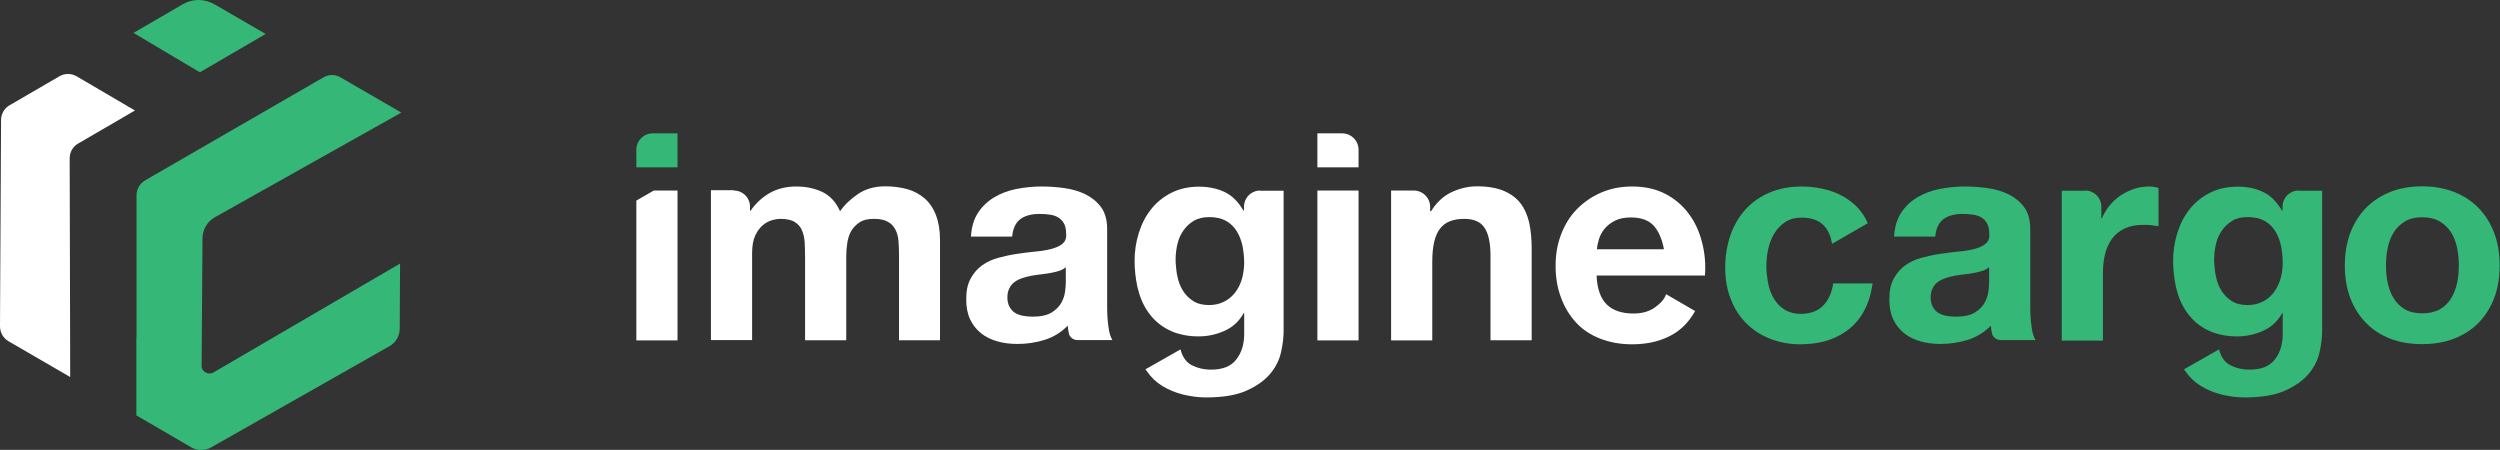 <?xml version="1.0" encoding="utf-8"?>
<!-- Generator: Adobe Illustrator 27.6.1, SVG Export Plug-In . SVG Version: 6.00 Build 0)  -->
<svg version="1.1" id="Layer_1" xmlns="http://www.w3.org/2000/svg" xmlns:xlink="http://www.w3.org/1999/xlink" x="0px" y="0px"
	 viewBox="0 0 142.1 25.57" style="enable-background:new 0 0 142.1 25.57;" xml:space="preserve">
<rect x="0" y="0" width="142.1" height="25.57" fill="#333333" stroke="none"/>
<style type="text/css">
	.st0{fill:#34B777;}
	.st1{fill:#FFFFFF;}
</style>
<g>
	<g>
		<path class="st0" d="M11.36,4.11L7.59,1.87l2.8-1.63c0.55-0.32,1.23-0.32,1.79,0l2.92,1.69L11.36,4.11z"/>
		<path class="st1" d="M3.98,16.94L3.98,16.94l0.01,4.49l-3.5-2.03C0.18,19.22,0,18.9,0,18.54L0.06,6.82c0-0.35,0.19-0.67,0.49-0.84
			l2.82-1.64c0.31-0.18,0.68-0.18,0.99,0l3.31,1.94L4.44,8.16C4.14,8.33,3.96,8.65,3.96,9L3.98,16.94z"/>
		<path class="st0" d="M12.15,21.16l10.59-6.18l-0.02,3.71c0,0.4-0.22,0.78-0.57,0.98l-10.15,5.76c-0.36,0.2-0.79,0.2-1.14-0.01
			l-3.11-1.81v-4.42l0.01,0l0-8.09c0-0.35,0.19-0.67,0.49-0.85l10.13-5.85c0.3-0.18,0.68-0.18,0.98,0l3.45,2l-10.6,5.95
			c-0.43,0.24-0.69,0.69-0.7,1.18l-0.05,7.21C11.42,21.11,11.83,21.35,12.15,21.16z"/>
	</g>
	<g>
		<path class="st0" d="M36.17,9.51v-1c0-0.51,0.41-0.93,0.93-0.93h1.41v1.93H36.17z"/>
		<polygon class="st1" points="38.51,10.83 38.51,19.35 36.17,19.35 36.17,11.4 37.16,10.83 		"/>
		<path class="st1" d="M41.71,10.83c0.51,0,0.92,0.41,0.92,0.92v0.23h0.03c0.31-0.44,0.68-0.78,1.11-1.02
			c0.43-0.24,0.93-0.36,1.49-0.36c0.54,0,1.03,0.1,1.48,0.31c0.44,0.21,0.78,0.58,1.01,1.1c0.25-0.37,0.6-0.7,1.03-0.99
			c0.43-0.29,0.95-0.43,1.54-0.43c0.45,0,0.87,0.06,1.25,0.16c0.38,0.11,0.71,0.29,0.99,0.53c0.27,0.24,0.49,0.56,0.64,0.95
			c0.15,0.39,0.23,0.86,0.23,1.41v5.7H51.1v-4.83c0-0.29-0.01-0.55-0.03-0.81c-0.02-0.25-0.08-0.47-0.18-0.66
			c-0.1-0.19-0.24-0.34-0.44-0.44c-0.19-0.11-0.45-0.16-0.78-0.16s-0.6,0.06-0.8,0.19c-0.2,0.13-0.36,0.29-0.48,0.49
			c-0.12,0.2-0.19,0.43-0.23,0.69c-0.04,0.26-0.06,0.52-0.06,0.78v4.75h-2.34v-4.78c0-0.25-0.01-0.5-0.02-0.75
			c-0.01-0.25-0.06-0.47-0.14-0.68c-0.08-0.21-0.22-0.38-0.41-0.5c-0.19-0.13-0.48-0.19-0.85-0.19c-0.11,0-0.26,0.02-0.44,0.07
			c-0.18,0.05-0.36,0.14-0.53,0.28c-0.17,0.14-0.32,0.34-0.44,0.59c-0.12,0.26-0.18,0.6-0.18,1.01v4.94h-2.34v-8.52H41.71z"/>
		<path class="st1" d="M55.19,13.45c0.03-0.55,0.17-1.01,0.41-1.37c0.24-0.36,0.55-0.65,0.92-0.87c0.37-0.22,0.79-0.38,1.26-0.47
			c0.47-0.09,0.94-0.14,1.41-0.14c0.43,0,0.86,0.03,1.3,0.09c0.44,0.06,0.84,0.18,1.2,0.35c0.36,0.18,0.66,0.42,0.89,0.73
			c0.23,0.31,0.35,0.73,0.35,1.24v4.43c0,0.38,0.02,0.75,0.07,1.1c0.04,0.35,0.12,0.62,0.23,0.79h-1.98c-0.24,0-0.46-0.16-0.5-0.4
			c0,0,0,0,0,0c-0.03-0.14-0.05-0.28-0.06-0.42c-0.37,0.38-0.81,0.65-1.32,0.81s-1.02,0.23-1.55,0.23c-0.41,0-0.79-0.05-1.14-0.15
			c-0.35-0.1-0.66-0.25-0.92-0.46c-0.26-0.21-0.47-0.47-0.62-0.79c-0.15-0.32-0.22-0.7-0.22-1.14c0-0.48,0.08-0.88,0.26-1.19
			c0.17-0.31,0.39-0.56,0.66-0.75c0.27-0.19,0.58-0.33,0.92-0.42c0.35-0.09,0.69-0.17,1.05-0.22c0.35-0.05,0.7-0.1,1.04-0.13
			c0.34-0.03,0.64-0.08,0.91-0.15c0.26-0.07,0.47-0.16,0.63-0.29c0.15-0.13,0.23-0.31,0.21-0.55c0-0.25-0.04-0.45-0.12-0.6
			c-0.08-0.15-0.19-0.26-0.33-0.35c-0.14-0.08-0.3-0.14-0.48-0.16c-0.18-0.03-0.38-0.04-0.59-0.04c-0.46,0-0.82,0.1-1.09,0.3
			c-0.26,0.2-0.42,0.53-0.46,0.99H55.19z M60.59,15.18c-0.1,0.09-0.22,0.16-0.37,0.21c-0.15,0.05-0.31,0.09-0.48,0.12
			c-0.17,0.03-0.35,0.06-0.54,0.08c-0.19,0.02-0.37,0.05-0.56,0.08c-0.18,0.03-0.35,0.08-0.52,0.13c-0.17,0.06-0.32,0.13-0.44,0.22
			c-0.13,0.09-0.23,0.21-0.3,0.35c-0.08,0.14-0.12,0.32-0.12,0.54c0,0.21,0.04,0.38,0.12,0.53c0.08,0.14,0.18,0.26,0.31,0.34
			c0.13,0.08,0.29,0.14,0.46,0.17c0.18,0.03,0.36,0.05,0.54,0.05c0.46,0,0.82-0.08,1.07-0.23c0.25-0.15,0.44-0.34,0.56-0.55
			c0.12-0.21,0.19-0.43,0.22-0.65c0.03-0.22,0.04-0.4,0.04-0.53V15.18z"/>
		<path class="st1" d="M74.88,9.51V7.58h1.41c0.51,0,0.93,0.42,0.93,0.93v1H74.88z M77.22,10.83v8.52h-2.34v-8.52H77.22z"/>
		<path class="st1" d="M80.36,10.83c0.51,0,0.93,0.42,0.93,0.93v0.25h0.05c0.3-0.49,0.68-0.85,1.15-1.08
			c0.47-0.22,0.96-0.34,1.45-0.34c0.63,0,1.14,0.09,1.54,0.26c0.4,0.17,0.72,0.41,0.95,0.71c0.23,0.3,0.39,0.67,0.49,1.1
			c0.09,0.43,0.14,0.91,0.14,1.44v5.24h-2.34v-4.81c0-0.7-0.11-1.23-0.33-1.57c-0.22-0.35-0.61-0.52-1.17-0.52
			c-0.64,0-1.1,0.19-1.38,0.57c-0.29,0.38-0.43,1-0.43,1.87v4.47h-2.34v-8.52H80.36z"/>
		<path class="st1" d="M96.91,15.66c0.05-0.66-0.01-1.29-0.17-1.9c-0.15-0.6-0.4-1.14-0.75-1.61c-0.34-0.46-0.77-0.83-1.29-1.11
			c-0.01-0.01-0.02-0.01-0.04-0.02c-0.54-0.28-1.17-0.42-1.89-0.42c-0.65,0-1.24,0.12-1.77,0.35c-0.53,0.23-0.99,0.55-1.38,0.95
			c-0.39,0.4-0.68,0.88-0.89,1.43c-0.21,0.55-0.31,1.14-0.31,1.78c0,0.66,0.1,1.26,0.31,1.81c0.2,0.55,0.49,1.02,0.86,1.42
			c0.37,0.4,0.83,0.7,1.37,0.91c0.54,0.21,1.14,0.32,1.81,0.32c0.97,0,1.79-0.22,2.47-0.66c0.44-0.29,0.81-0.7,1.11-1.23l-1.65-0.96
			c-0.08,0.26-0.29,0.51-0.63,0.75c-0.34,0.24-0.74,0.35-1.22,0.35c-0.66,0-1.17-0.17-1.52-0.51c-0.35-0.34-0.55-0.89-0.58-1.65
			H96.91z M90.77,14.17c0.01-0.17,0.05-0.35,0.11-0.56c0.06-0.21,0.16-0.4,0.31-0.59c0.15-0.19,0.35-0.34,0.59-0.47
			c0.25-0.13,0.56-0.19,0.93-0.19c0.57,0,1,0.16,1.28,0.46c0.28,0.31,0.48,0.76,0.59,1.35H90.77z"/>
		<path class="st0" d="M106.44,16.09c-0.05,0.35-0.12,0.67-0.22,0.97c-0.23,0.67-0.59,1.21-1.09,1.62
			c-0.58,0.47-1.29,0.76-2.12,0.85c-0.21,0.02-0.43,0.04-0.66,0.04c-0.64,0-1.22-0.11-1.75-0.32c-0.52-0.21-0.97-0.5-1.34-0.87
			c-0.01-0.01-0.02-0.02-0.02-0.02c-0.37-0.38-0.67-0.84-0.87-1.38c-0.21-0.53-0.31-1.12-0.31-1.75c0-0.66,0.1-1.27,0.29-1.84
			c0.19-0.56,0.48-1.05,0.85-1.47c0.37-0.41,0.83-0.74,1.37-0.97c0.54-0.23,1.16-0.35,1.85-0.35c0.51,0,0.99,0.07,1.46,0.2
			c0.47,0.13,0.89,0.33,1.25,0.6c0.37,0.27,0.67,0.6,0.9,1.01c0.05,0.09,0.09,0.18,0.13,0.28l-1.99,1.15h-0.04
			c-0.16-0.98-0.73-1.47-1.73-1.47c-0.37,0-0.69,0.09-0.94,0.26c-0.25,0.17-0.46,0.39-0.62,0.66c-0.16,0.27-0.27,0.57-0.34,0.89
			c-0.07,0.32-0.1,0.65-0.1,0.97c0,0.27,0.03,0.55,0.08,0.83c0.01,0.04,0.01,0.07,0.02,0.11c0.06,0.32,0.17,0.61,0.32,0.87
			c0.15,0.26,0.35,0.47,0.6,0.63c0.25,0.16,0.56,0.25,0.92,0.25c0.56,0,0.99-0.16,1.29-0.47c0.3-0.31,0.49-0.73,0.57-1.26H106.44z"
			/>
		<path class="st0" d="M107.66,13.45c0.03-0.55,0.17-1.01,0.41-1.37c0.24-0.36,0.55-0.65,0.92-0.87c0.37-0.22,0.79-0.38,1.26-0.47
			c0.47-0.09,0.94-0.14,1.41-0.14c0.43,0,0.86,0.03,1.3,0.09c0.44,0.06,0.84,0.18,1.2,0.35c0.36,0.18,0.66,0.42,0.89,0.73
			c0.23,0.31,0.35,0.73,0.35,1.24v4.43c0,0.38,0.02,0.75,0.07,1.1c0.04,0.35,0.12,0.62,0.23,0.79h-1.98c-0.24,0-0.46-0.16-0.5-0.4
			c0,0,0,0,0,0c-0.03-0.14-0.05-0.28-0.06-0.42c-0.37,0.38-0.81,0.65-1.32,0.81s-1.02,0.23-1.55,0.23c-0.41,0-0.79-0.05-1.14-0.15
			c-0.35-0.1-0.66-0.25-0.92-0.46c-0.26-0.21-0.47-0.47-0.62-0.79c-0.15-0.32-0.22-0.7-0.22-1.14c0-0.48,0.08-0.88,0.26-1.19
			c0.17-0.31,0.39-0.56,0.66-0.75c0.27-0.19,0.58-0.33,0.92-0.42c0.35-0.09,0.69-0.17,1.05-0.22c0.35-0.05,0.7-0.1,1.04-0.13
			c0.34-0.03,0.64-0.08,0.91-0.15c0.26-0.07,0.47-0.16,0.63-0.29c0.15-0.13,0.23-0.31,0.21-0.55c0-0.25-0.04-0.45-0.12-0.6
			c-0.08-0.15-0.19-0.26-0.33-0.35c-0.14-0.08-0.3-0.14-0.48-0.16c-0.18-0.03-0.38-0.04-0.59-0.04c-0.46,0-0.82,0.1-1.09,0.3
			c-0.26,0.2-0.42,0.53-0.46,0.99H107.66z M113.07,15.18c-0.1,0.09-0.22,0.16-0.37,0.21c-0.15,0.05-0.31,0.09-0.48,0.12
			c-0.17,0.03-0.35,0.06-0.54,0.08c-0.19,0.02-0.37,0.05-0.56,0.08c-0.18,0.03-0.35,0.08-0.52,0.13c-0.17,0.06-0.32,0.13-0.44,0.22
			c-0.13,0.09-0.23,0.21-0.3,0.35c-0.08,0.14-0.12,0.32-0.12,0.54c0,0.21,0.04,0.38,0.12,0.53c0.08,0.14,0.18,0.26,0.31,0.34
			c0.13,0.08,0.29,0.14,0.46,0.17c0.18,0.03,0.36,0.05,0.54,0.05c0.46,0,0.82-0.08,1.07-0.23c0.25-0.15,0.44-0.34,0.56-0.55
			c0.12-0.21,0.19-0.43,0.22-0.65c0.03-0.22,0.04-0.4,0.04-0.53V15.18z"/>
		<path class="st0" d="M118.52,10.83c0.51,0,0.92,0.41,0.92,0.92v0.66h0.03c0.11-0.26,0.26-0.51,0.44-0.73
			c0.19-0.23,0.4-0.42,0.64-0.58c0.24-0.16,0.5-0.28,0.77-0.37c0.27-0.09,0.56-0.13,0.86-0.13c0.15,0,0.32,0.03,0.51,0.08v2.18
			c-0.11-0.02-0.24-0.04-0.4-0.06c-0.15-0.02-0.3-0.02-0.44-0.02c-0.43,0-0.79,0.07-1.09,0.21c-0.3,0.14-0.54,0.34-0.72,0.59
			c-0.18,0.25-0.31,0.54-0.39,0.87c-0.08,0.33-0.12,0.69-0.12,1.07v3.84h-2.34v-8.52H118.52z"/>
		<path class="st0" d="M130.66,10.83c-0.51,0-0.92,0.41-0.92,0.92v0.22h-0.03c-0.29-0.49-0.64-0.85-1.06-1.05
			c-0.42-0.21-0.91-0.31-1.47-0.31c-0.59,0-1.12,0.12-1.57,0.35c-0.46,0.23-0.84,0.54-1.15,0.93c-0.31,0.39-0.54,0.84-0.7,1.35
			c-0.16,0.51-0.24,1.04-0.24,1.59c0,0.51,0.06,1.01,0.16,1.48c0.02,0.06,0.03,0.12,0.05,0.18c0.13,0.52,0.35,0.98,0.65,1.37
			c0.3,0.39,0.67,0.7,1.14,0.92c0.25,0.13,0.54,0.21,0.85,0.27c0.25,0.05,0.52,0.07,0.8,0.07c0.51,0,1.01-0.11,1.47-0.32
			c0.47-0.21,0.83-0.55,1.08-1h0.03v1.12c0.01,0.6-0.13,1.1-0.44,1.5c-0.3,0.4-0.78,0.59-1.44,0.59c-0.42,0-0.78-0.09-1.1-0.25
			c-0.32-0.17-0.53-0.47-0.64-0.9l-1.99,1.13c0.02,0.03,0.04,0.07,0.07,0.1c0.24,0.35,0.53,0.63,0.89,0.85
			c0.36,0.22,0.75,0.38,1.19,0.49c0.44,0.1,0.86,0.16,1.28,0.16c0.98,0,1.76-0.13,2.34-0.4c0.58-0.26,1.03-0.59,1.34-0.97
			c0.31-0.38,0.51-0.79,0.6-1.23c0.1-0.44,0.14-0.83,0.14-1.17v-7.98H130.66z M129.62,15.86c-0.08,0.28-0.21,0.53-0.37,0.75
			c-0.17,0.22-0.37,0.4-0.63,0.53c-0.25,0.13-0.54,0.2-0.87,0.2c-0.36,0-0.67-0.08-0.9-0.23c-0.19-0.12-0.35-0.27-0.48-0.44
			c-0.04-0.05-0.07-0.1-0.11-0.16c-0.15-0.24-0.25-0.51-0.31-0.82c-0.05-0.22-0.07-0.45-0.09-0.68c0-0.08-0.01-0.16-0.01-0.24
			c0-0.32,0.04-0.63,0.11-0.92c0.07-0.29,0.19-0.55,0.35-0.77c0.16-0.23,0.36-0.4,0.59-0.54s0.52-0.2,0.85-0.2
			c0.39,0,0.7,0.07,0.96,0.21c0.25,0.14,0.46,0.34,0.61,0.58c0.15,0.24,0.26,0.52,0.33,0.83c0.06,0.31,0.1,0.65,0.1,1
			C129.75,15.29,129.7,15.58,129.62,15.86z"/>
		<path class="st0" d="M133.59,13.24c0.21-0.55,0.51-1.03,0.89-1.42c0.38-0.39,0.85-0.69,1.38-0.91c0.54-0.21,1.14-0.32,1.81-0.32
			c0.67,0,1.28,0.11,1.82,0.32c0.54,0.21,1.01,0.52,1.39,0.91c0.38,0.39,0.68,0.86,0.89,1.42c0.21,0.55,0.31,1.17,0.31,1.85
			c0,0.68-0.1,1.3-0.31,1.85c-0.21,0.55-0.51,1.02-0.89,1.41c-0.38,0.39-0.85,0.69-1.39,0.9c-0.54,0.21-1.15,0.31-1.82,0.31
			c-0.67,0-1.27-0.1-1.81-0.31c-0.54-0.21-1-0.51-1.38-0.9c-0.38-0.39-0.68-0.86-0.89-1.41c-0.21-0.55-0.31-1.16-0.31-1.85
			C133.28,14.42,133.38,13.8,133.59,13.24z M135.72,16.09c0.07,0.32,0.18,0.62,0.34,0.87c0.16,0.26,0.37,0.46,0.63,0.62
			c0.26,0.15,0.59,0.23,0.99,0.23c0.4,0,0.73-0.08,1-0.23c0.27-0.15,0.48-0.36,0.64-0.62c0.16-0.26,0.27-0.55,0.34-0.87
			c0.07-0.32,0.1-0.66,0.1-1c0-0.34-0.03-0.68-0.1-1.01c-0.07-0.33-0.18-0.62-0.34-0.87c-0.16-0.25-0.37-0.46-0.64-0.62
			c-0.27-0.16-0.6-0.24-1-0.24c-0.4,0-0.73,0.08-0.99,0.24c-0.26,0.16-0.48,0.37-0.63,0.62c-0.16,0.25-0.27,0.54-0.34,0.87
			c-0.07,0.33-0.1,0.66-0.1,1.01C135.62,15.44,135.65,15.77,135.72,16.09z"/>
		<path class="st1" d="M71.63,10.83c-0.51,0-0.92,0.41-0.92,0.92v0.22h-0.03c-0.29-0.49-0.64-0.85-1.06-1.05s-0.91-0.31-1.47-0.31
			c-0.59,0-1.12,0.12-1.57,0.35c-0.46,0.23-0.84,0.54-1.15,0.93c-0.31,0.39-0.54,0.84-0.7,1.35c-0.16,0.51-0.24,1.04-0.24,1.59
			c0,0.51,0.06,1.01,0.16,1.48c0.02,0.06,0.03,0.12,0.05,0.18c0.13,0.52,0.35,0.98,0.65,1.37c0.3,0.39,0.67,0.7,1.14,0.92
			c0.25,0.13,0.54,0.21,0.85,0.27c0.25,0.05,0.52,0.07,0.8,0.07c0.51,0,1.01-0.11,1.47-0.32c0.47-0.21,0.83-0.55,1.08-1h0.03v1.12
			c0.01,0.6-0.13,1.1-0.44,1.5c-0.3,0.4-0.78,0.59-1.44,0.59c-0.42,0-0.78-0.09-1.1-0.25c-0.32-0.17-0.53-0.47-0.64-0.9l-1.99,1.13
			c0.02,0.03,0.04,0.07,0.07,0.1c0.24,0.35,0.53,0.63,0.89,0.85c0.36,0.22,0.75,0.38,1.19,0.49c0.44,0.1,0.86,0.16,1.28,0.16
			c0.98,0,1.76-0.13,2.34-0.4c0.58-0.26,1.03-0.59,1.34-0.97c0.31-0.38,0.51-0.79,0.6-1.23c0.1-0.44,0.14-0.83,0.14-1.17v-7.98
			H71.63z M70.59,15.86c-0.08,0.28-0.21,0.53-0.37,0.75c-0.17,0.22-0.37,0.4-0.63,0.53c-0.25,0.13-0.54,0.2-0.87,0.2
			c-0.36,0-0.67-0.08-0.9-0.23c-0.19-0.12-0.35-0.27-0.48-0.44c-0.04-0.05-0.07-0.1-0.11-0.16c-0.15-0.24-0.25-0.51-0.31-0.82
			c-0.05-0.22-0.07-0.45-0.09-0.68c0-0.08-0.01-0.16-0.01-0.24c0-0.32,0.04-0.63,0.11-0.92c0.07-0.29,0.19-0.55,0.35-0.77
			c0.16-0.23,0.36-0.4,0.59-0.54c0.24-0.13,0.52-0.2,0.85-0.2c0.39,0,0.7,0.07,0.96,0.21c0.25,0.14,0.46,0.34,0.61,0.58
			c0.15,0.24,0.26,0.52,0.33,0.83c0.06,0.31,0.1,0.65,0.1,1C70.71,15.29,70.67,15.58,70.59,15.86z"/>
	</g>
</g>
</svg>
